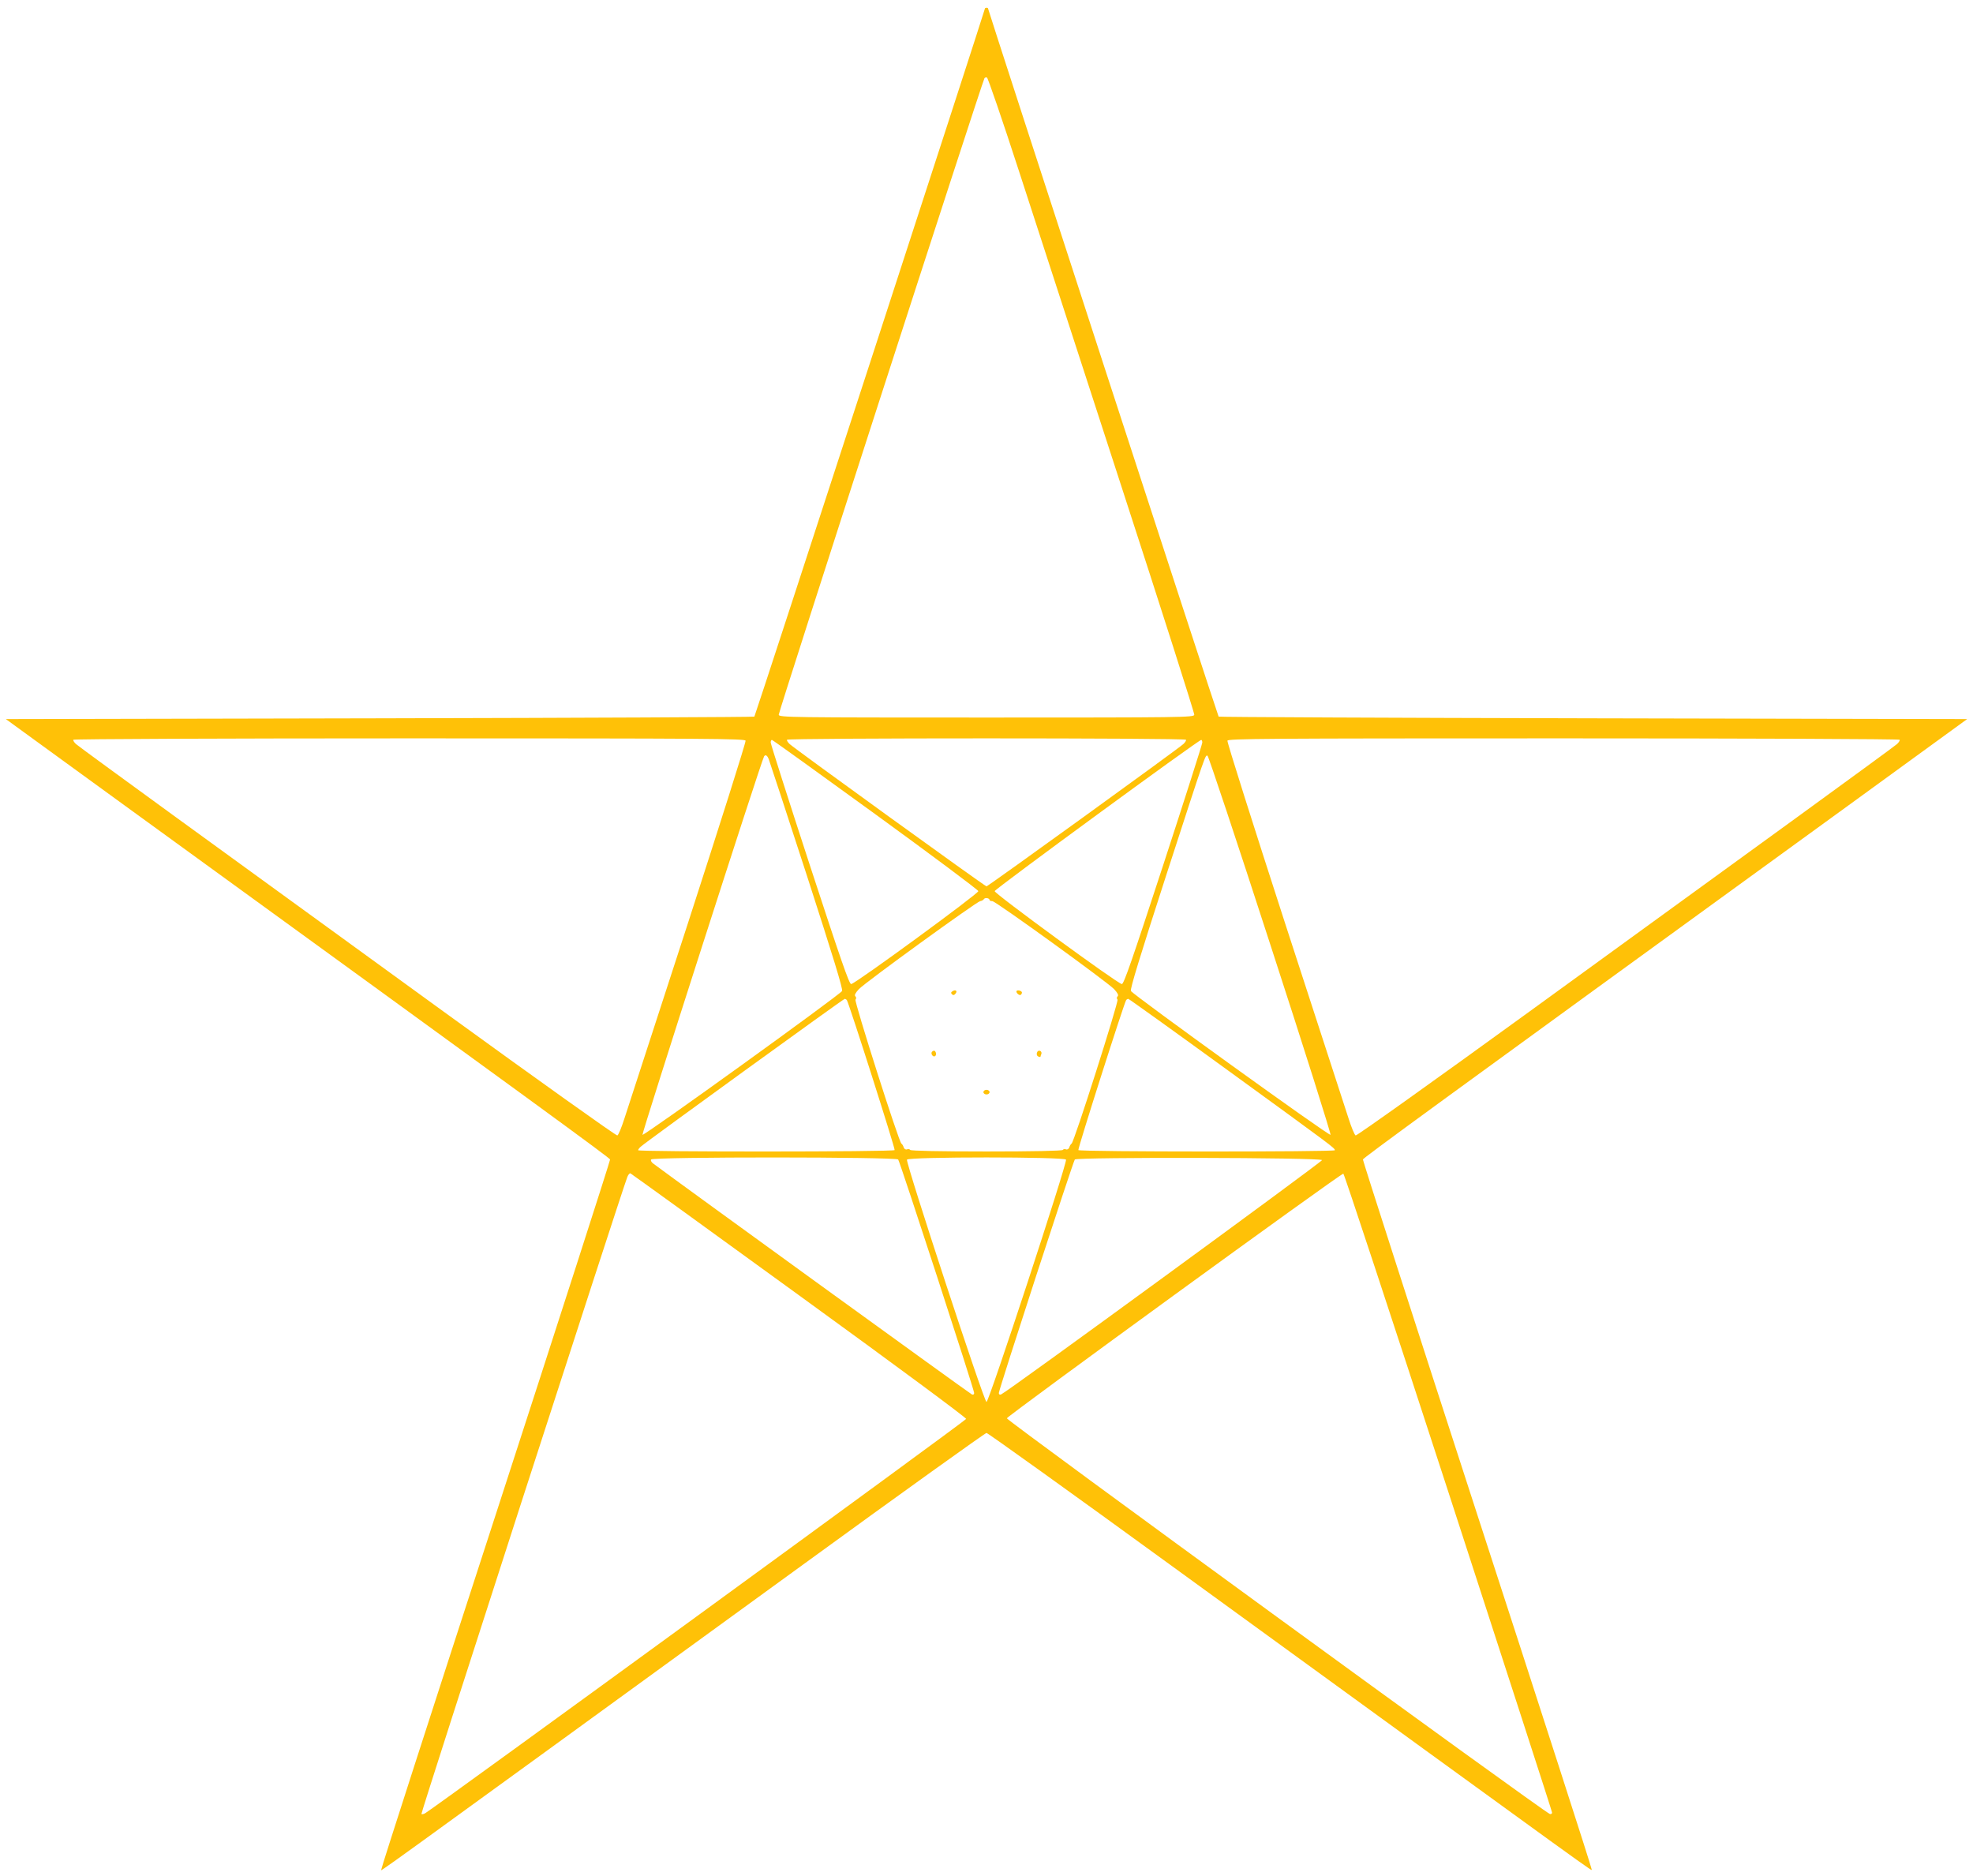 <?xml version="1.0" standalone="no"?>
<!DOCTYPE svg PUBLIC "-//W3C//DTD SVG 20010904//EN"
 "http://www.w3.org/TR/2001/REC-SVG-20010904/DTD/svg10.dtd">
<svg version="1.0" xmlns="http://www.w3.org/2000/svg"
 width="1280pt" height="1217pt" viewBox="0 0 1280 1217"
 preserveAspectRatio="xMidYMid meet">
<g transform="translate(0,1217) scale(0.1,-0.1)"
fill="#ffc107" stroke="none">
<path d="M6390 12115 c0 -11 -1490 -4588 -1496 -4594 -3 -3 -1097 -8 -2431
-11 l-2425 -5 773 -562 c2722 -1976 3144 -2284 3147 -2295 1 -7 -333 -1045
-743 -2307 -410 -1261 -744 -2296 -741 -2298 7 -7 -234 -181 2736 1977 646
470 1182 854 1190 854 8 0 544 -384 1190 -854 2923 -2124 2729 -1984 2736
-1977 3 2 -331 1037 -741 2298 -410 1262 -744 2300 -743 2307 3 11 425 319
3147 2295 l773 562 -2425 5 c-1334 3 -2428 8 -2431 11 -6 6 -1496 4583 -1496
4594 0 3 -4 5 -10 5 -5 0 -10 -2 -10 -5z m221 -1056 c108 -332 409 -1258 668
-2056 260 -799 471 -1461 469 -1470 -3 -17 -73 -18 -1348 -18 -1275 0 -1345 1
-1348 18 -3 14 1319 4103 1335 4130 3 4 10 6 16 4 6 -2 100 -275 208 -608z
m-1774 -3694 c3 -9 -165 -539 -372 -1178 -208 -639 -394 -1211 -413 -1270 -19
-60 -40 -111 -47 -113 -7 -3 -516 360 -1132 807 -615 447 -1397 1015 -1738
1262 -341 248 -630 459 -642 470 -12 11 -20 24 -17 28 3 5 984 9 2180 9 1954
0 2175 -2 2181 -15z m2857 6 c3 -4 -5 -17 -17 -28 -40 -36 -1267 -923 -1277
-923 -10 0 -1237 887 -1277 923 -12 11 -20 24 -17 28 7 12 2581 12 2588 0z
m4630 0 c3 -4 -5 -17 -17 -28 -12 -11 -301 -222 -642 -470 -341 -247 -1123
-815 -1738 -1262 -616 -447 -1125 -810 -1132 -807 -7 2 -28 53 -47 113 -19 59
-205 631 -413 1270 -207 639 -375 1169 -372 1178 6 13 227 15 2181 15 1196 0
2177 -4 2180 -9z m-6644 -484 c366 -266 666 -490 667 -498 3 -15 -798 -601
-825 -603 -13 -1 -68 160 -269 774 -139 426 -253 783 -253 793 0 9 3 17 8 17
4 0 306 -217 672 -483z m2120 466 c0 -10 -114 -367 -253 -793 -201 -614 -256
-775 -269 -774 -27 2 -828 588 -825 603 2 14 1323 981 1340 981 4 0 7 -8 7
-17z m-2812 -110 c6 -16 118 -356 248 -757 169 -523 234 -734 227 -745 -17
-27 -1286 -942 -1295 -933 -6 6 770 2423 789 2455 9 14 21 7 31 -20z m3254
-1203 c220 -676 394 -1228 390 -1232 -9 -9 -1278 906 -1295 933 -7 11 58 222
227 745 265 817 255 786 270 781 6 -2 190 -554 408 -1227z m-1822 291 c0 -4 8
-7 18 -7 21 0 744 -523 790 -571 23 -25 30 -39 23 -46 -7 -7 -7 -15 -1 -22 9
-11 -281 -923 -298 -934 -5 -3 -12 -14 -15 -25 -4 -10 -13 -16 -22 -12 -8 3
-17 1 -20 -4 -4 -6 -195 -10 -495 -10 -300 0 -491 4 -495 10 -3 5 -12 7 -20 4
-9 -4 -18 2 -22 12 -3 11 -10 22 -15 25 -17 11 -307 923 -298 934 6 7 6 15 -1
22 -7 7 0 21 23 46 41 44 766 569 787 571 9 1 19 6 24 13 7 12 37 7 37 -6z
m-926 -649 c15 -24 315 -965 310 -973 -7 -12 -1664 -12 -1664 -1 0 5 8 16 18
24 35 32 1314 958 1322 958 5 0 11 -4 14 -8z m2482 -463 c672 -488 684 -497
684 -511 0 -11 -1657 -11 -1664 1 -5 8 295 949 310 973 3 4 9 8 14 8 4 0 300
-212 656 -471z m-2149 -571 c12 -16 493 -1493 493 -1515 0 -9 -6 -13 -15 -9
-11 4 -1905 1376 -2069 1499 -10 8 -16 19 -12 25 11 18 1590 17 1603 0z m1089
-1 c8 -23 -500 -1572 -516 -1572 -16 0 -524 1549 -516 1572 8 19 1024 19 1032
0z m1661 -3 c3 -9 -2047 -1507 -2082 -1520 -9 -4 -15 0 -15 9 0 22 481 1499
493 1515 13 16 1598 13 1604 -4z m-3392 -878 c637 -462 1085 -794 1083 -801
-2 -11 -3426 -2506 -3508 -2557 -11 -7 -22 -9 -26 -6 -5 6 1291 4014 1336
4133 6 15 15 25 20 23 5 -2 498 -358 1095 -792z m4212 -1277 c369 -1135 672
-2070 672 -2077 1 -8 -6 -12 -14 -10 -30 6 -3525 2553 -3523 2567 4 16 2169
1591 2183 1587 6 -1 312 -931 682 -2067z"/>
<path d="M6180 5740 c-11 -7 -12 -12 -4 -20 8 -8 14 -7 23 4 14 17 1 28 -19
16z"/>
<path d="M6595 5741 c-6 -11 20 -33 28 -24 4 3 7 10 7 14 0 11 -29 19 -35 10z"/>
<path d="M6051 5351 c-9 -6 -10 -14 -5 -24 12 -21 33 -7 25 15 -4 12 -11 14
-20 9z"/>
<path d="M6727 5340 c-3 -11 1 -21 9 -24 8 -3 14 -4 14 -2 0 3 3 11 6 19 3 8
-1 17 -9 20 -9 3 -17 -2 -20 -13z"/>
<path d="M6380 5085 c0 -8 9 -15 20 -15 11 0 20 7 20 15 0 8 -9 15 -20 15 -11
0 -20 -7 -20 -15z"/>
</g>
</svg>
